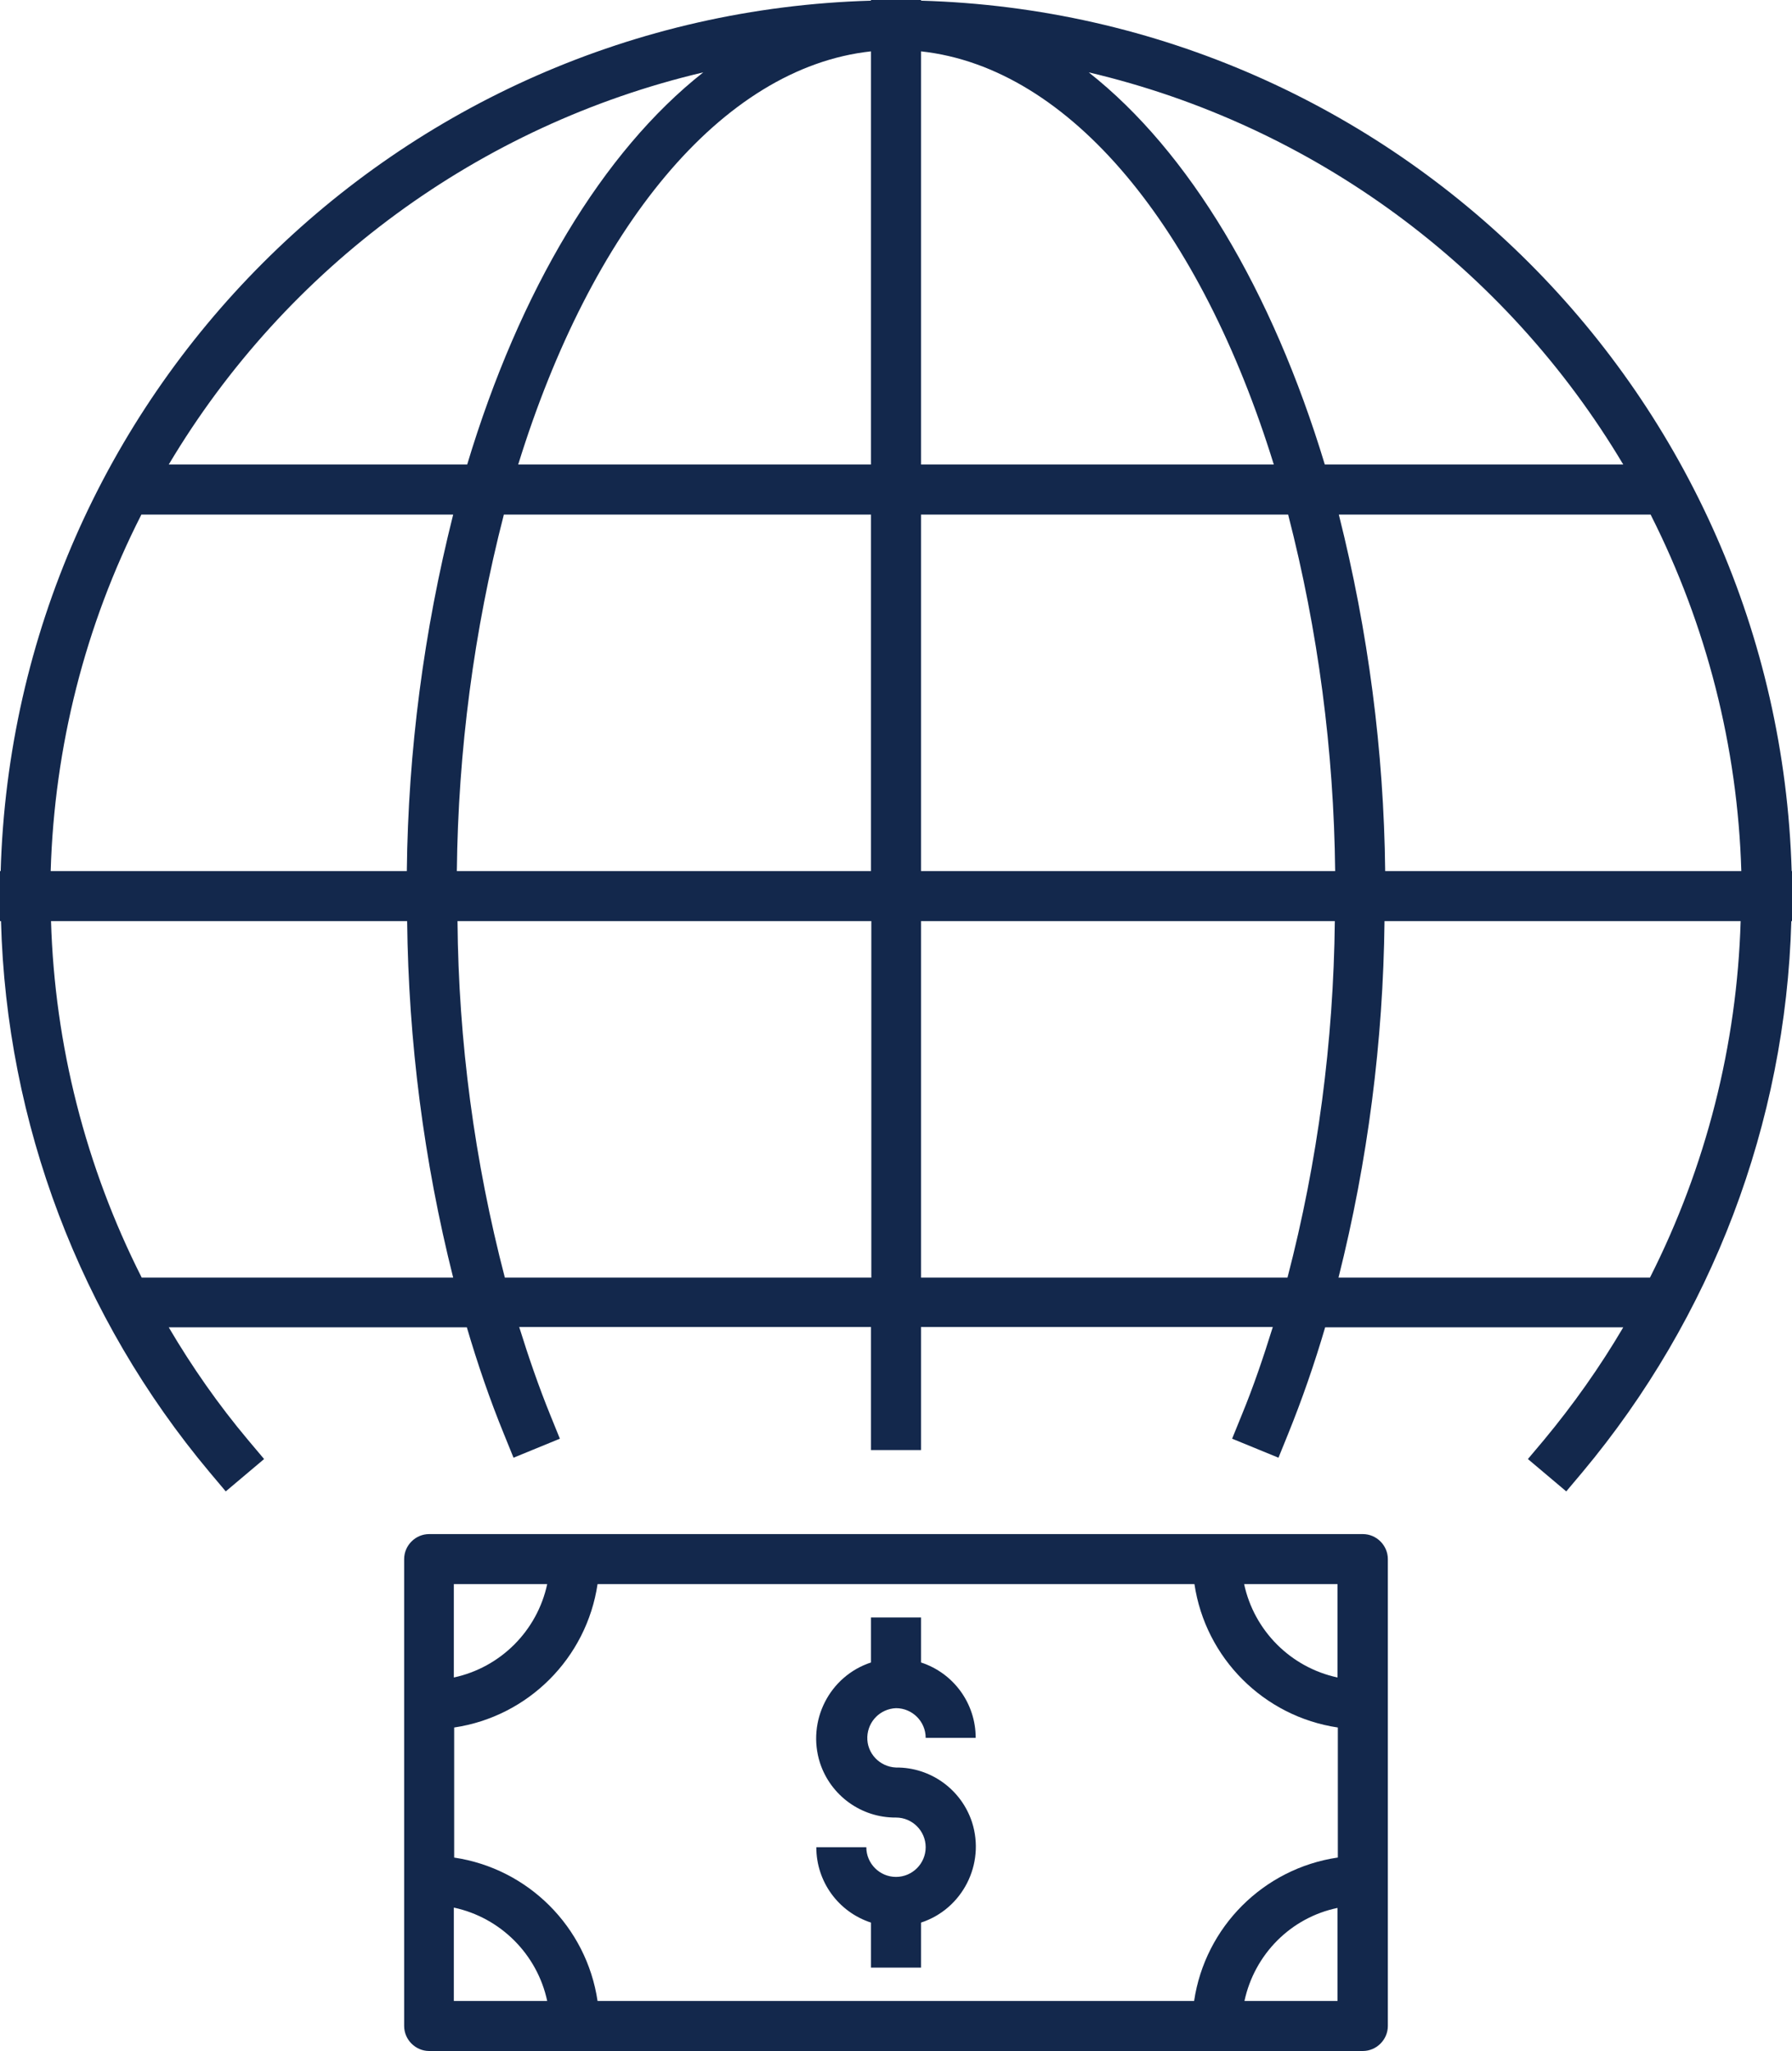 <?xml version="1.0" encoding="UTF-8"?>
<svg id="Layer_1" data-name="Layer 1" xmlns="http://www.w3.org/2000/svg" width="53.74" height="61.5" viewBox="0 0 53.74 61.5">
  <g id="icon_global_currency" data-name="icon global currency">
    <g id="icon_global_currency-2" data-name="icon global currency-2">
      <path id="Path_1181" data-name="Path 1181" d="M36.49,46H12.87c-.41,0-.75,.34-.75,.75v14c0,.41,.34,.75,.75,.75h28c.41,0,.75-.34,.75-.75v-14c0-.41-.34-.75-.75-.75h-4.38Zm-22.88,1.5h2.8c-.3,1.4-1.4,2.5-2.8,2.8v-2.8Zm0,12.5v-2.8c1.4,.3,2.5,1.4,2.8,2.8h-2.8Zm26.5,0h-2.79c.3-1.4,1.39-2.5,2.79-2.79v2.79Zm0-4.3c-2.22,.33-3.97,2.08-4.3,4.3H17.92c-.33-2.22-2.08-3.97-4.3-4.3v-3.9c2.22-.33,3.97-2.08,4.3-4.3h17.9c.33,2.22,2.08,3.97,4.3,4.3v3.9Zm0-5.4c-1.4-.3-2.5-1.4-2.8-2.8h2.8v2.8Z" style="fill: #13284c;"/>
      <path id="Path_1182" data-name="Path 1182" d="M26.87,51.22c.49,0,.89,.4,.89,.89h1.5c0-1.03-.66-1.94-1.64-2.26v-1.35h-1.5v1.35c-1.25,.41-1.93,1.76-1.53,3.01,.32,.98,1.24,1.65,2.28,1.64,.49,0,.89,.4,.89,.89,0,.49-.4,.89-.89,.89s-.89-.4-.89-.89h-1.5c0,1.03,.66,1.94,1.64,2.26v1.35h1.5v-1.35c1.25-.41,1.93-1.76,1.53-3.01-.32-.98-1.24-1.65-2.28-1.64-.49-.02-.88-.43-.86-.92,.02-.47,.39-.84,.86-.86Z" style="fill: #13284c;"/>
      <path id="Path_1183" data-name="Path 1183" d="M26.12,0V.02C11.88,.43,.43,11.88,.02,26.12h-.02v1.5H.03c.16,6.06,2.37,11.89,6.26,16.53l.48,.57,1.15-.97-.48-.57c-.89-1.06-1.68-2.19-2.38-3.38H14c.32,1.09,.69,2.17,1.12,3.22l.28,.69,1.39-.57-.28-.69c-.35-.86-.66-1.76-.94-2.66h10.55v3.69h1.5v-3.69h10.55c-.28,.9-.58,1.79-.94,2.66l-.28,.69,1.39,.57,.28-.69c.43-1.06,.8-2.13,1.12-3.22h8.94c-.7,1.19-1.5,2.32-2.38,3.38l-.48,.57,1.15,.97,.48-.57c3.89-4.65,6.1-10.47,6.27-16.53h.03v-1.5h-.02C53.31,11.88,41.86,.43,27.62,.02v-.02h-1.5Zm-5.03,2.17c-3.01,2.37-5.51,6.54-7.08,11.76H5.06C8.59,8,14.38,3.75,21.09,2.17ZM4.24,15.43H13.59c-.88,3.5-1.35,7.08-1.39,10.69H1.52c.11-3.72,1.03-7.37,2.72-10.69Zm.01,22.88c-1.68-3.32-2.61-6.97-2.72-10.69H12.21c.04,3.61,.5,7.19,1.38,10.69H4.25Zm21.87,0H15.14c-.91-3.49-1.39-7.08-1.42-10.69h12.41v10.69Zm0-12.19H13.7c.04-3.61,.51-7.2,1.41-10.69h11.01v10.69Zm0-12.19H15.54c2.18-7.05,6.08-11.9,10.58-12.39V13.93Zm12.48,24.38h-10.98v-10.69h12.41c-.04,3.61-.51,7.2-1.42,10.69Zm-10.98-12.19V15.43h11.01c.9,3.49,1.37,7.08,1.41,10.69h-12.42Zm21.87,12.19h-9.35c.88-3.5,1.34-7.08,1.38-10.69h10.68c-.11,3.72-1.04,7.37-2.72,10.69Zm2.73-12.19h-10.68c-.04-3.61-.51-7.19-1.39-10.69h9.35c1.68,3.32,2.61,6.97,2.72,10.69Zm-3.54-12.19h-8.95c-1.58-5.22-4.07-9.39-7.08-11.76,6.72,1.58,12.5,5.83,16.03,11.76Zm-10.48,0h-10.58V1.54c4.5,.49,8.4,5.34,10.58,12.39Z" style="fill: #13284c;"/>
    </g>
  </g>
</svg>